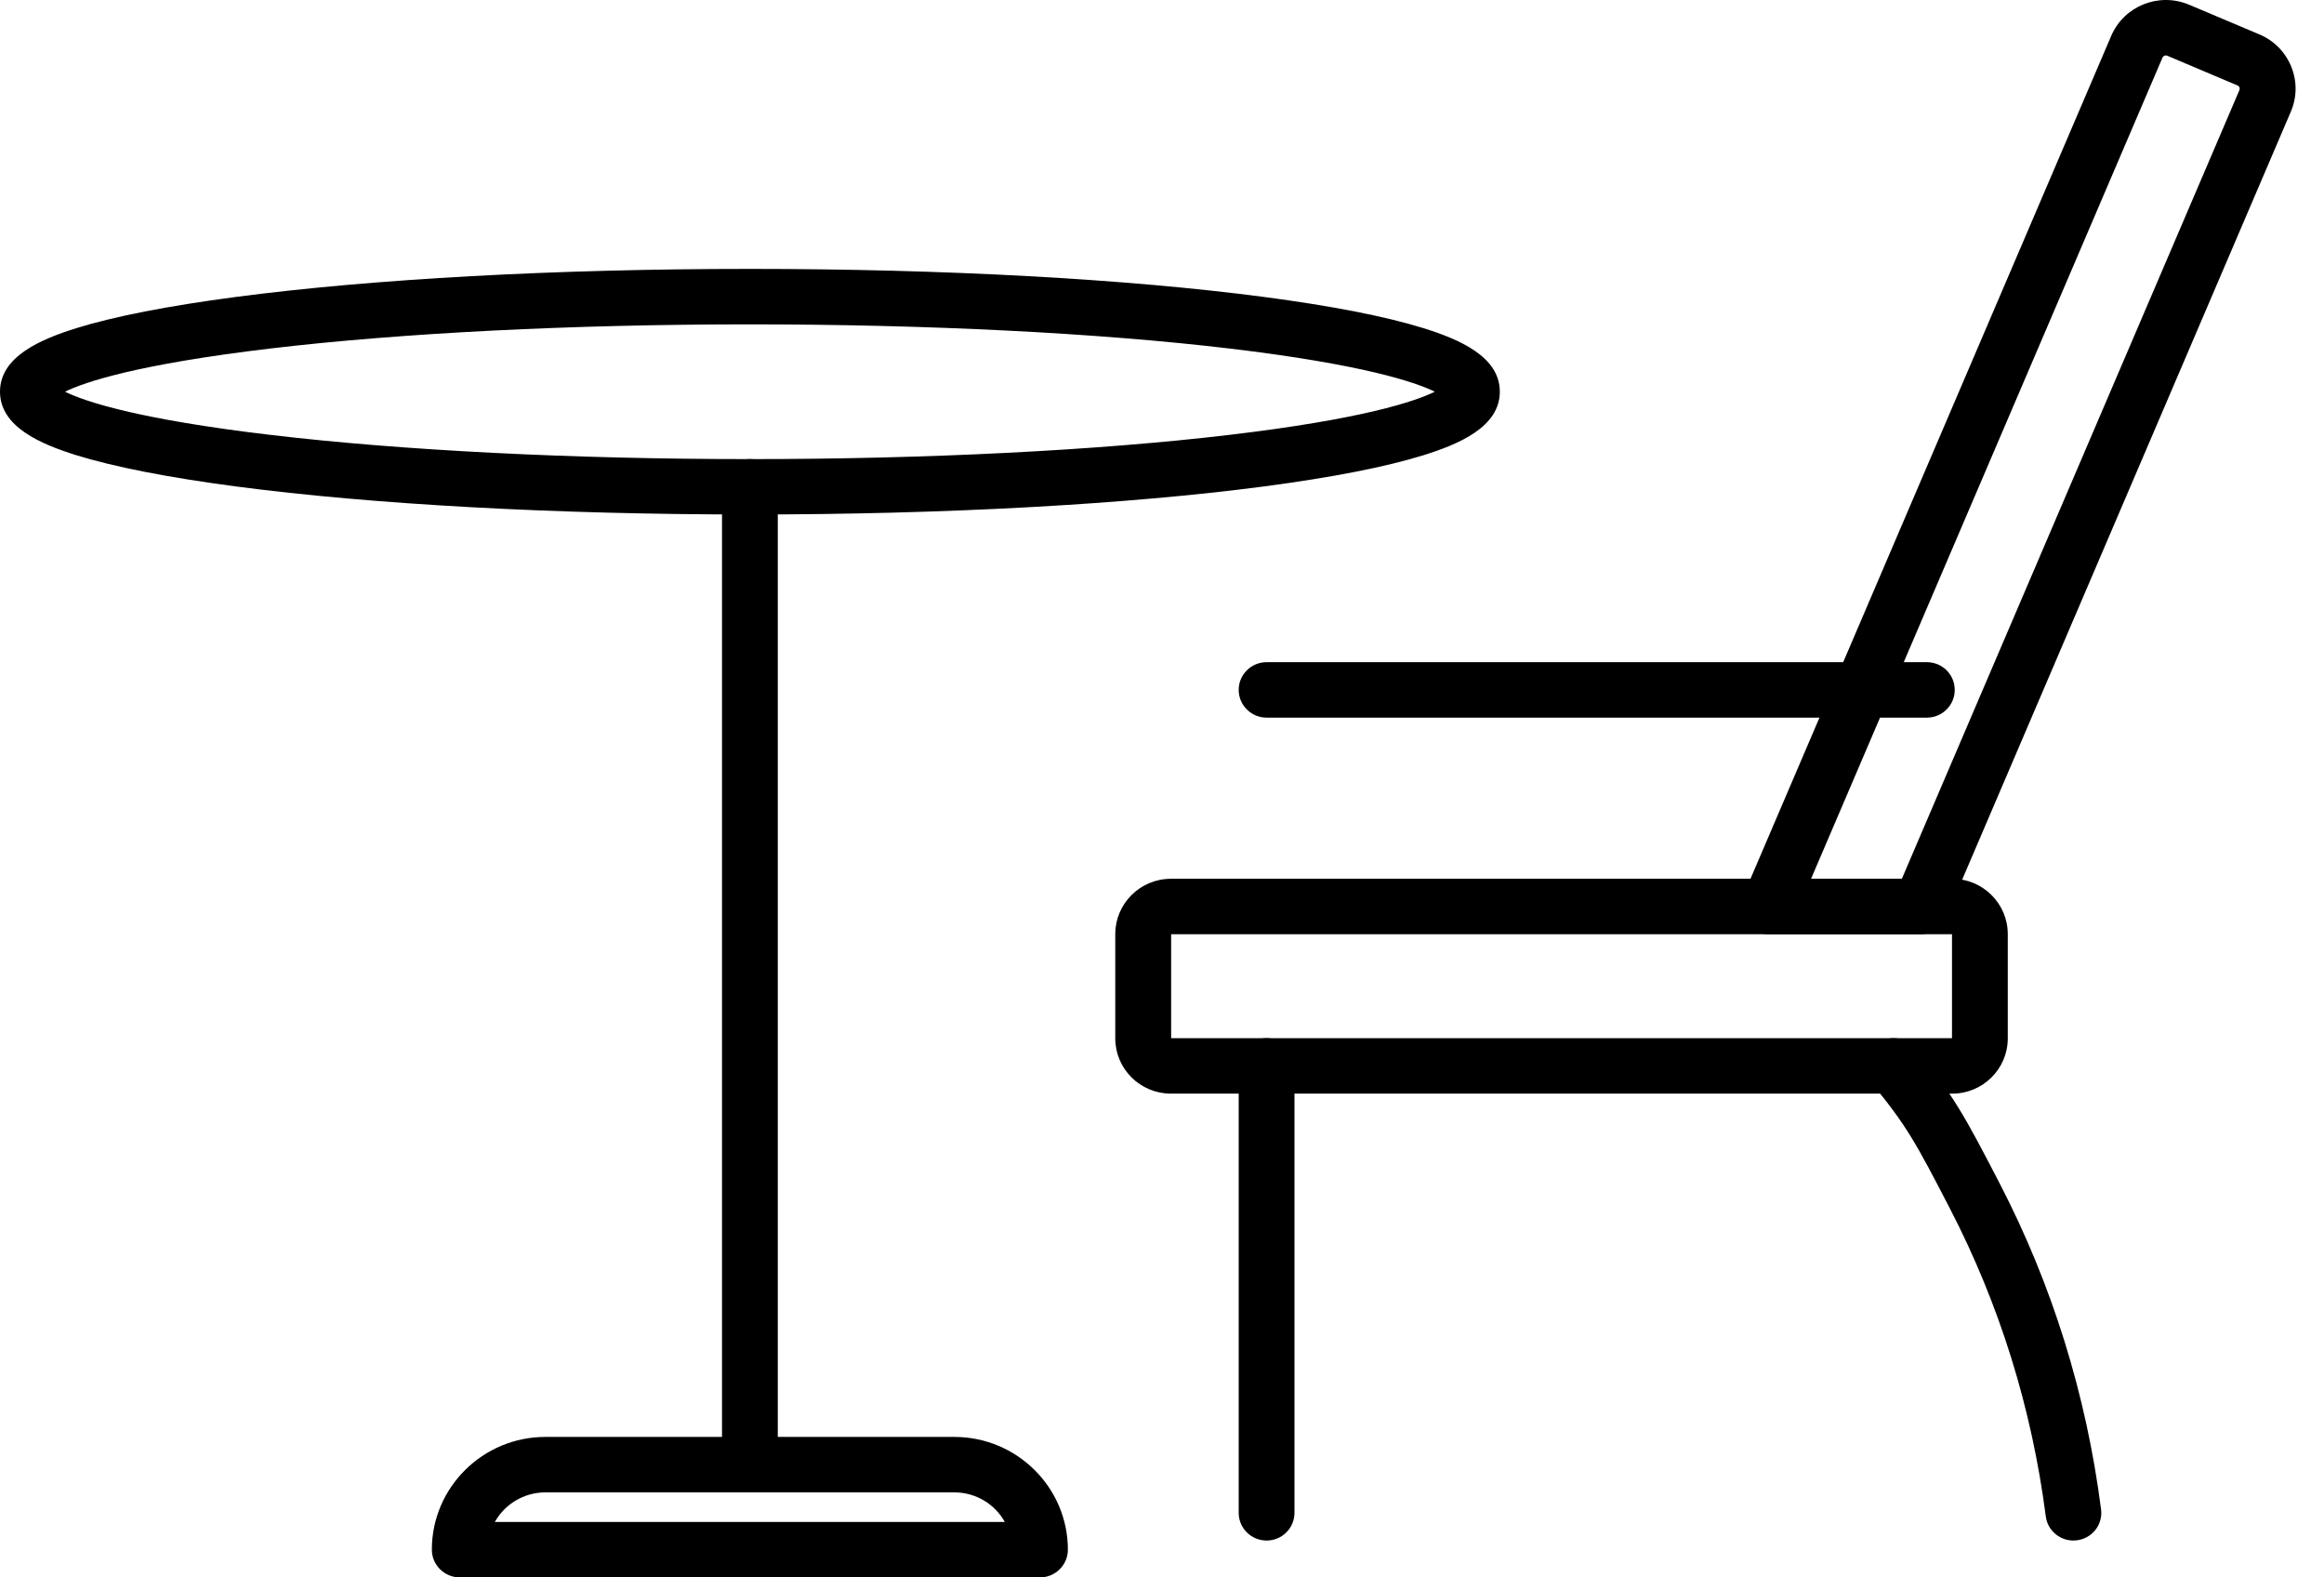 <svg width="28" height="19" viewBox="0 0 28 19" fill="none" xmlns="http://www.w3.org/2000/svg">
<path d="M23.52 13.173H14.107C13.738 13.173 13.437 12.875 13.437 12.508V11.251C13.437 10.884 13.738 10.585 14.107 10.585H23.52C23.89 10.585 24.19 10.884 24.19 11.251V12.508C24.19 12.875 23.89 13.173 23.52 13.173ZM14.11 12.505H23.518V11.253H14.11V12.505Z" fill="black"/>
<path d="M24.981 18.556C24.814 18.556 24.669 18.433 24.648 18.265C24.479 16.959 24.091 15.713 23.494 14.559C23.083 13.764 22.97 13.557 22.553 13.05C22.436 12.907 22.457 12.697 22.601 12.58C22.745 12.464 22.957 12.485 23.074 12.628C23.531 13.184 23.672 13.442 24.092 14.254C24.725 15.476 25.136 16.797 25.314 18.18C25.338 18.363 25.208 18.53 25.024 18.553C25.009 18.555 24.995 18.556 24.981 18.556V18.556Z" fill="black"/>
<path d="M15.26 18.556C15.075 18.556 14.924 18.407 14.924 18.222V12.839C14.924 12.655 15.075 12.505 15.26 12.505C15.446 12.505 15.596 12.655 15.596 12.839V18.222C15.596 18.407 15.446 18.556 15.26 18.556Z" fill="black"/>
<path d="M23.215 8.644H15.261C15.075 8.644 14.924 8.494 14.924 8.31C14.924 8.125 15.075 7.976 15.261 7.976H23.215C23.401 7.976 23.551 8.125 23.551 8.31C23.551 8.494 23.401 8.644 23.215 8.644Z" fill="black"/>
<path d="M9.035 6.197C6.697 6.197 4.497 6.077 2.84 5.859C2.022 5.751 1.376 5.624 0.919 5.483C0.491 5.349 0 5.142 0 4.718C0 4.294 0.491 4.087 0.919 3.953C1.376 3.811 2.022 3.685 2.84 3.577C4.497 3.359 6.697 3.239 9.035 3.239C11.373 3.239 13.573 3.359 15.23 3.577C16.048 3.685 16.694 3.811 17.151 3.953C17.579 4.087 18.07 4.294 18.07 4.718C18.07 5.142 17.579 5.349 17.151 5.483C16.694 5.625 16.048 5.751 15.23 5.859C13.573 6.077 11.373 6.197 9.035 6.197ZM0.783 4.718C1.021 4.835 1.65 5.048 3.256 5.238C4.842 5.426 6.894 5.53 9.035 5.53C11.175 5.53 13.227 5.426 14.813 5.238C16.419 5.048 17.049 4.835 17.287 4.718C17.049 4.602 16.419 4.389 14.813 4.198C13.228 4.01 11.175 3.907 9.035 3.907C6.894 3.907 4.843 4.01 3.256 4.198C1.65 4.389 1.021 4.602 0.783 4.718Z" fill="black"/>
<path d="M12.53 19H5.54C5.354 19 5.203 18.85 5.203 18.666C5.203 17.917 5.817 17.308 6.571 17.308H11.499C12.252 17.308 12.866 17.918 12.866 18.666C12.866 18.85 12.715 19 12.53 19H12.53ZM5.963 18.332H12.106C11.988 18.12 11.76 17.976 11.499 17.976H6.571C6.309 17.976 6.081 18.12 5.962 18.332H5.963Z" fill="black"/>
<path d="M9.035 17.976C8.849 17.976 8.699 17.826 8.699 17.642V5.863C8.699 5.679 8.849 5.53 9.035 5.53C9.221 5.53 9.371 5.679 9.371 5.863V17.642C9.371 17.826 9.221 17.976 9.035 17.976Z" fill="black"/>
<path d="M23.137 11.253H21.312C21.199 11.253 21.094 11.197 21.032 11.104C20.97 11.01 20.959 10.892 21.003 10.789L25.436 0.433C25.59 0.072 26.011 -0.097 26.375 0.057L27.221 0.414C27.397 0.488 27.533 0.626 27.605 0.802C27.677 0.978 27.675 1.172 27.6 1.346L23.446 11.05C23.393 11.173 23.272 11.253 23.137 11.253L23.137 11.253ZM21.82 10.585H22.914L26.981 1.085C26.985 1.074 26.986 1.063 26.981 1.052C26.976 1.041 26.968 1.033 26.957 1.029L26.111 0.671C26.089 0.662 26.063 0.672 26.054 0.694L21.82 10.585L21.82 10.585Z" fill="black"/>
</svg>
